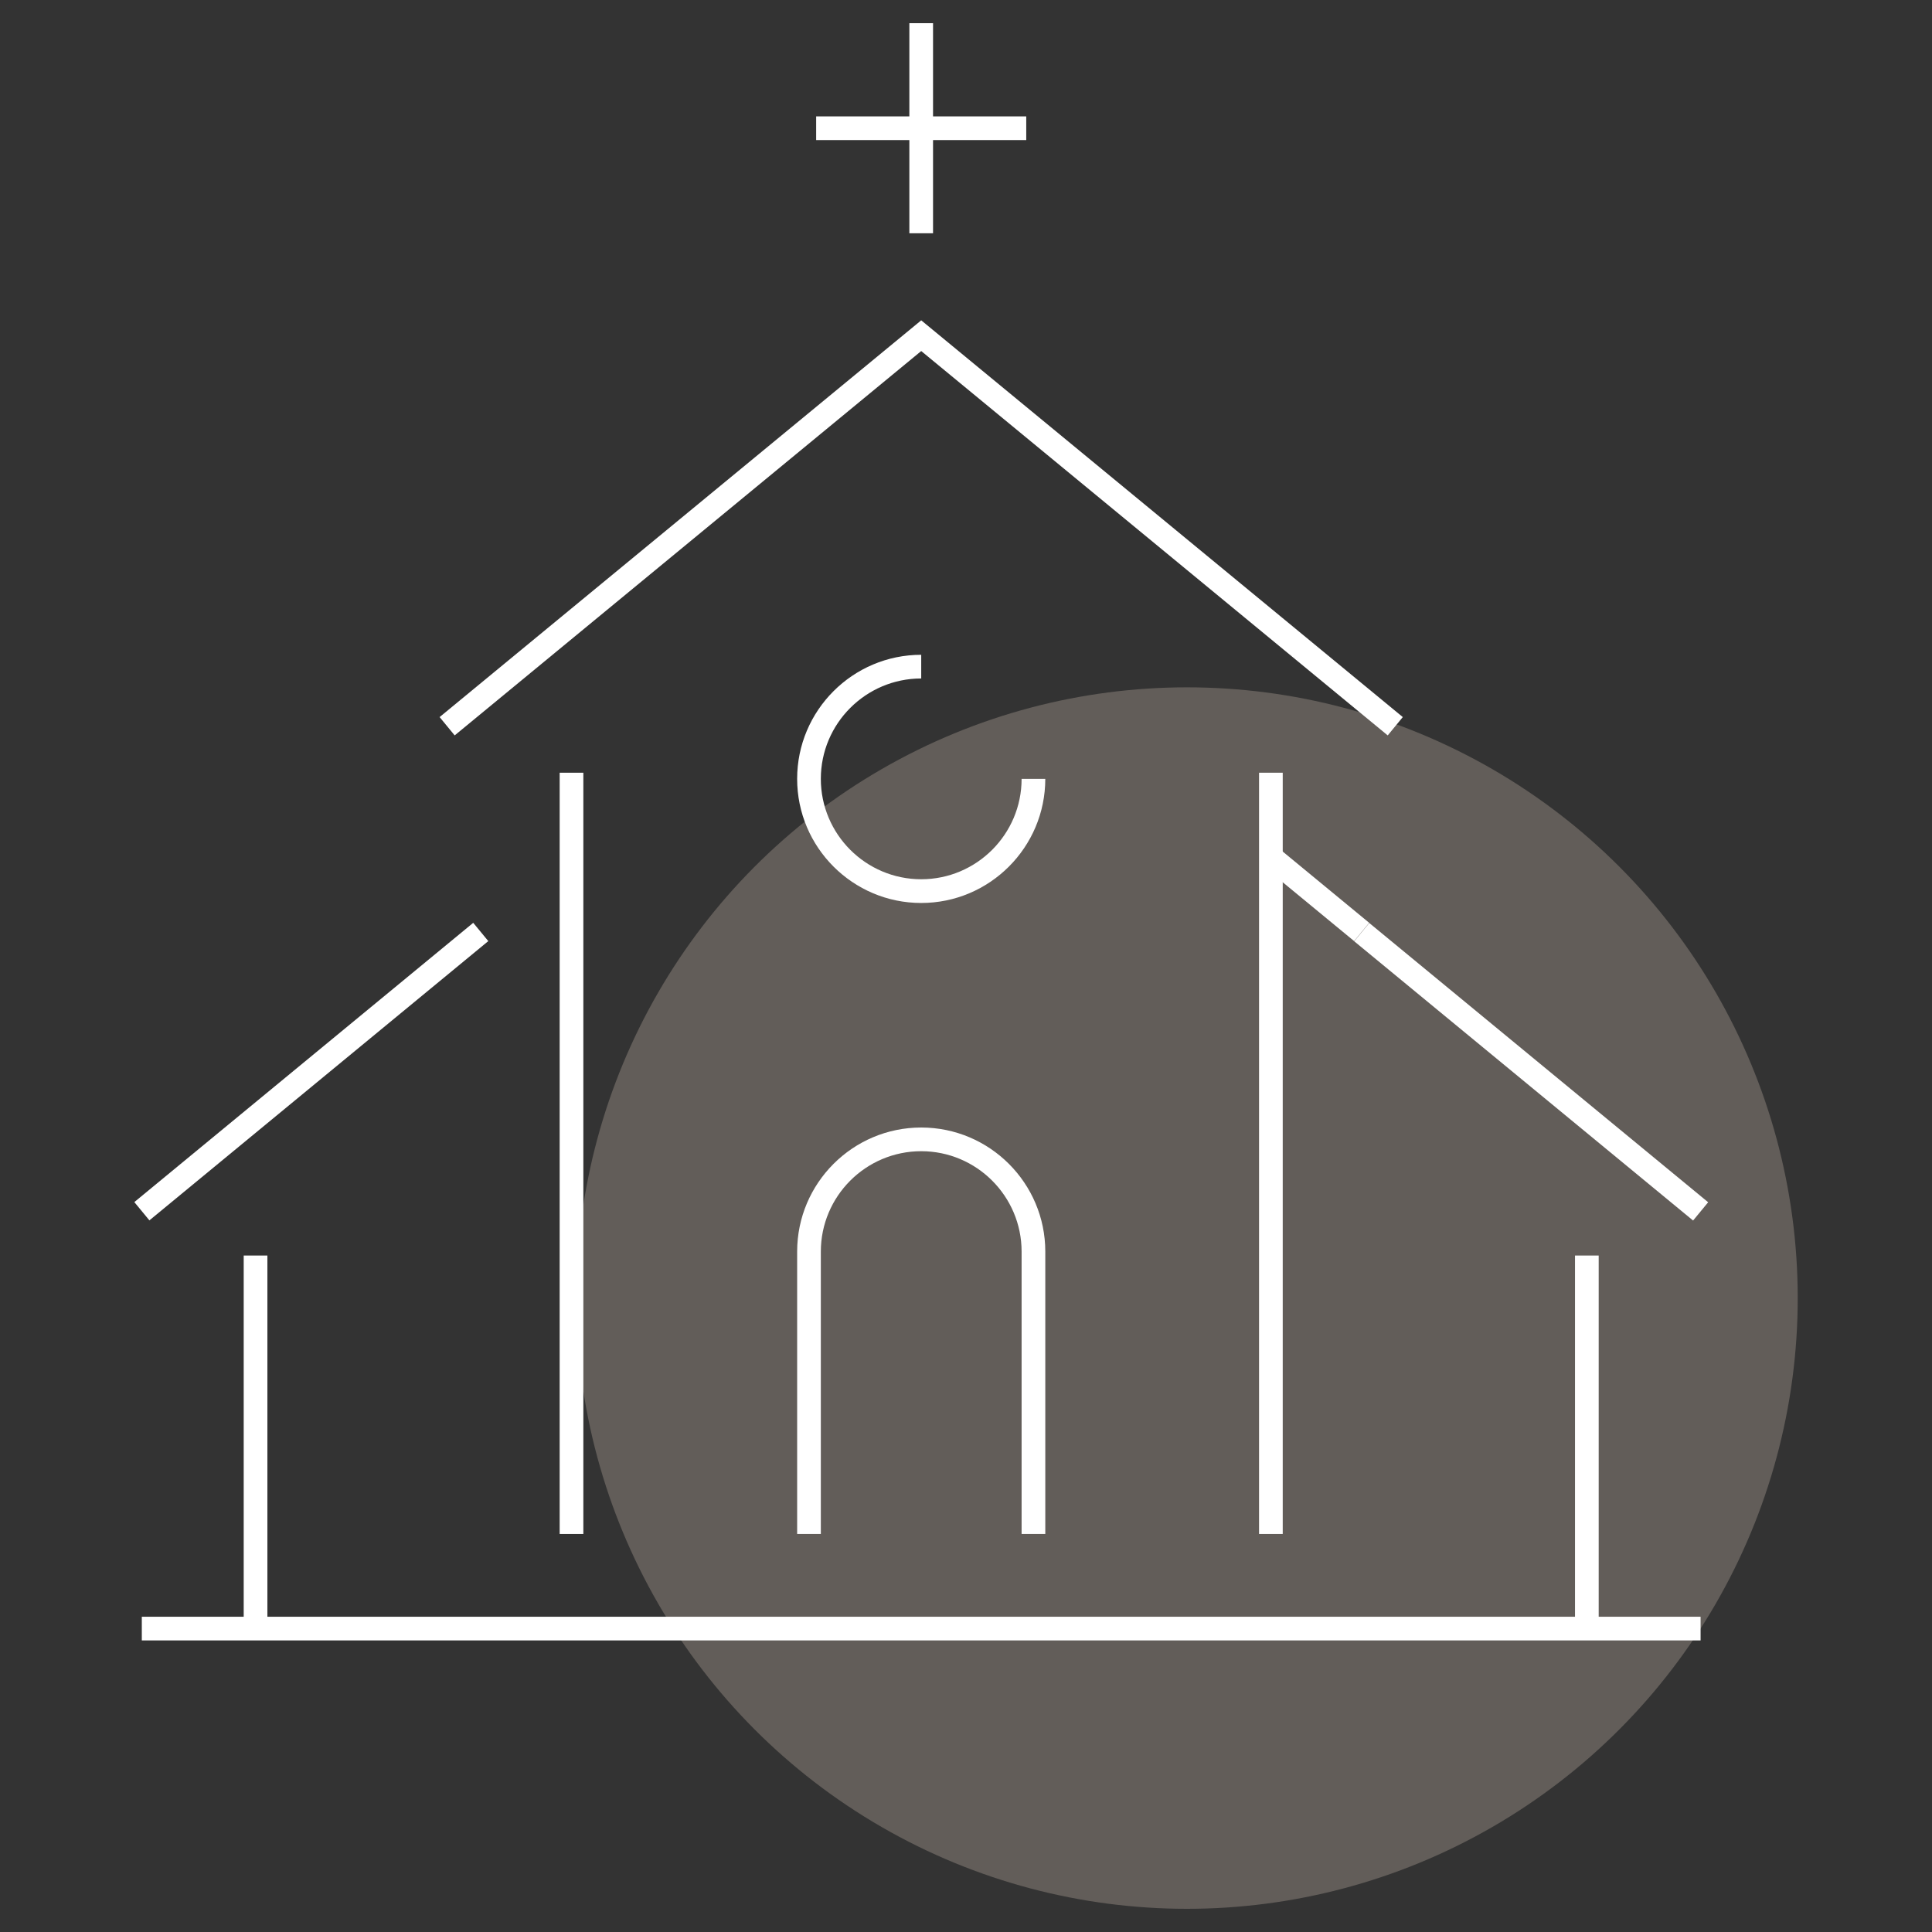 <?xml version="1.0" encoding="UTF-8"?><svg id="a" xmlns="http://www.w3.org/2000/svg" viewBox="0 0 500 500"><rect x="0" y="0" width="500" height="500" fill="#333333" stroke="none"/><circle cx="307.19" cy="335.94" r="158.06" style="fill:#716b65; opacity:.75;"/><g><rect x="211.22" y="30.12" width="54.37" height="6.13" style="fill:#fff;"/><rect x="235.34" y="6" width="6.13" height="54.37" style="fill:#fff;"/><rect x="337.59" y="216.29" width="6.13" height="30.44" transform="translate(-54.65 347.18) rotate(-50.51)" style="fill:#fff;"/><rect x="393.19" y="220.5" width="6.13" height="113.65" transform="translate(-69.75 406.81) rotate(-50.51)" style="fill:#fff;"/><rect x="407.61" y="324.93" width="6.13" height="96.76" style="fill:#fff;"/><rect x="23.74" y="274.26" width="113.65" height="6.13" transform="translate(-157.97 114.54) rotate(-39.49)" style="fill:#fff;"/><rect x="63.07" y="324.93" width="6.13" height="96.76" style="fill:#fff;"/><rect x="144.84" y="199.98" width="6.13" height="197.01" style="fill:#fff;"/><path d="M270.52,396.99h-6.13v-73.08c0-14.32-11.65-25.98-25.98-25.98s-25.98,11.65-25.98,25.98v73.08h-6.13v-73.08c0-17.71,14.4-32.11,32.11-32.11s32.11,14.4,32.11,32.11v73.08Z" style="fill:#fff;"/><rect x="325.84" y="199.98" width="6.13" height="197.01" style="fill:#fff;"/><path d="M238.41,233.69c-17.71,0-32.11-14.41-32.11-32.12s14.4-32.11,32.11-32.11v6.13c-14.32,0-25.98,11.65-25.98,25.98s11.65,25.98,25.98,25.98,25.98-11.65,25.98-25.98h6.13c0,17.71-14.4,32.12-32.11,32.12Z" style="fill:#fff;"/><rect x="36.7" y="418.41" width="403.41" height="6.13" style="fill:#fff;"/><polygon points="359.14 190.32 238.41 90.85 117.67 190.32 113.77 185.58 238.41 82.9 363.04 185.58 359.14 190.32" style="fill:#fff;"/></g></svg>